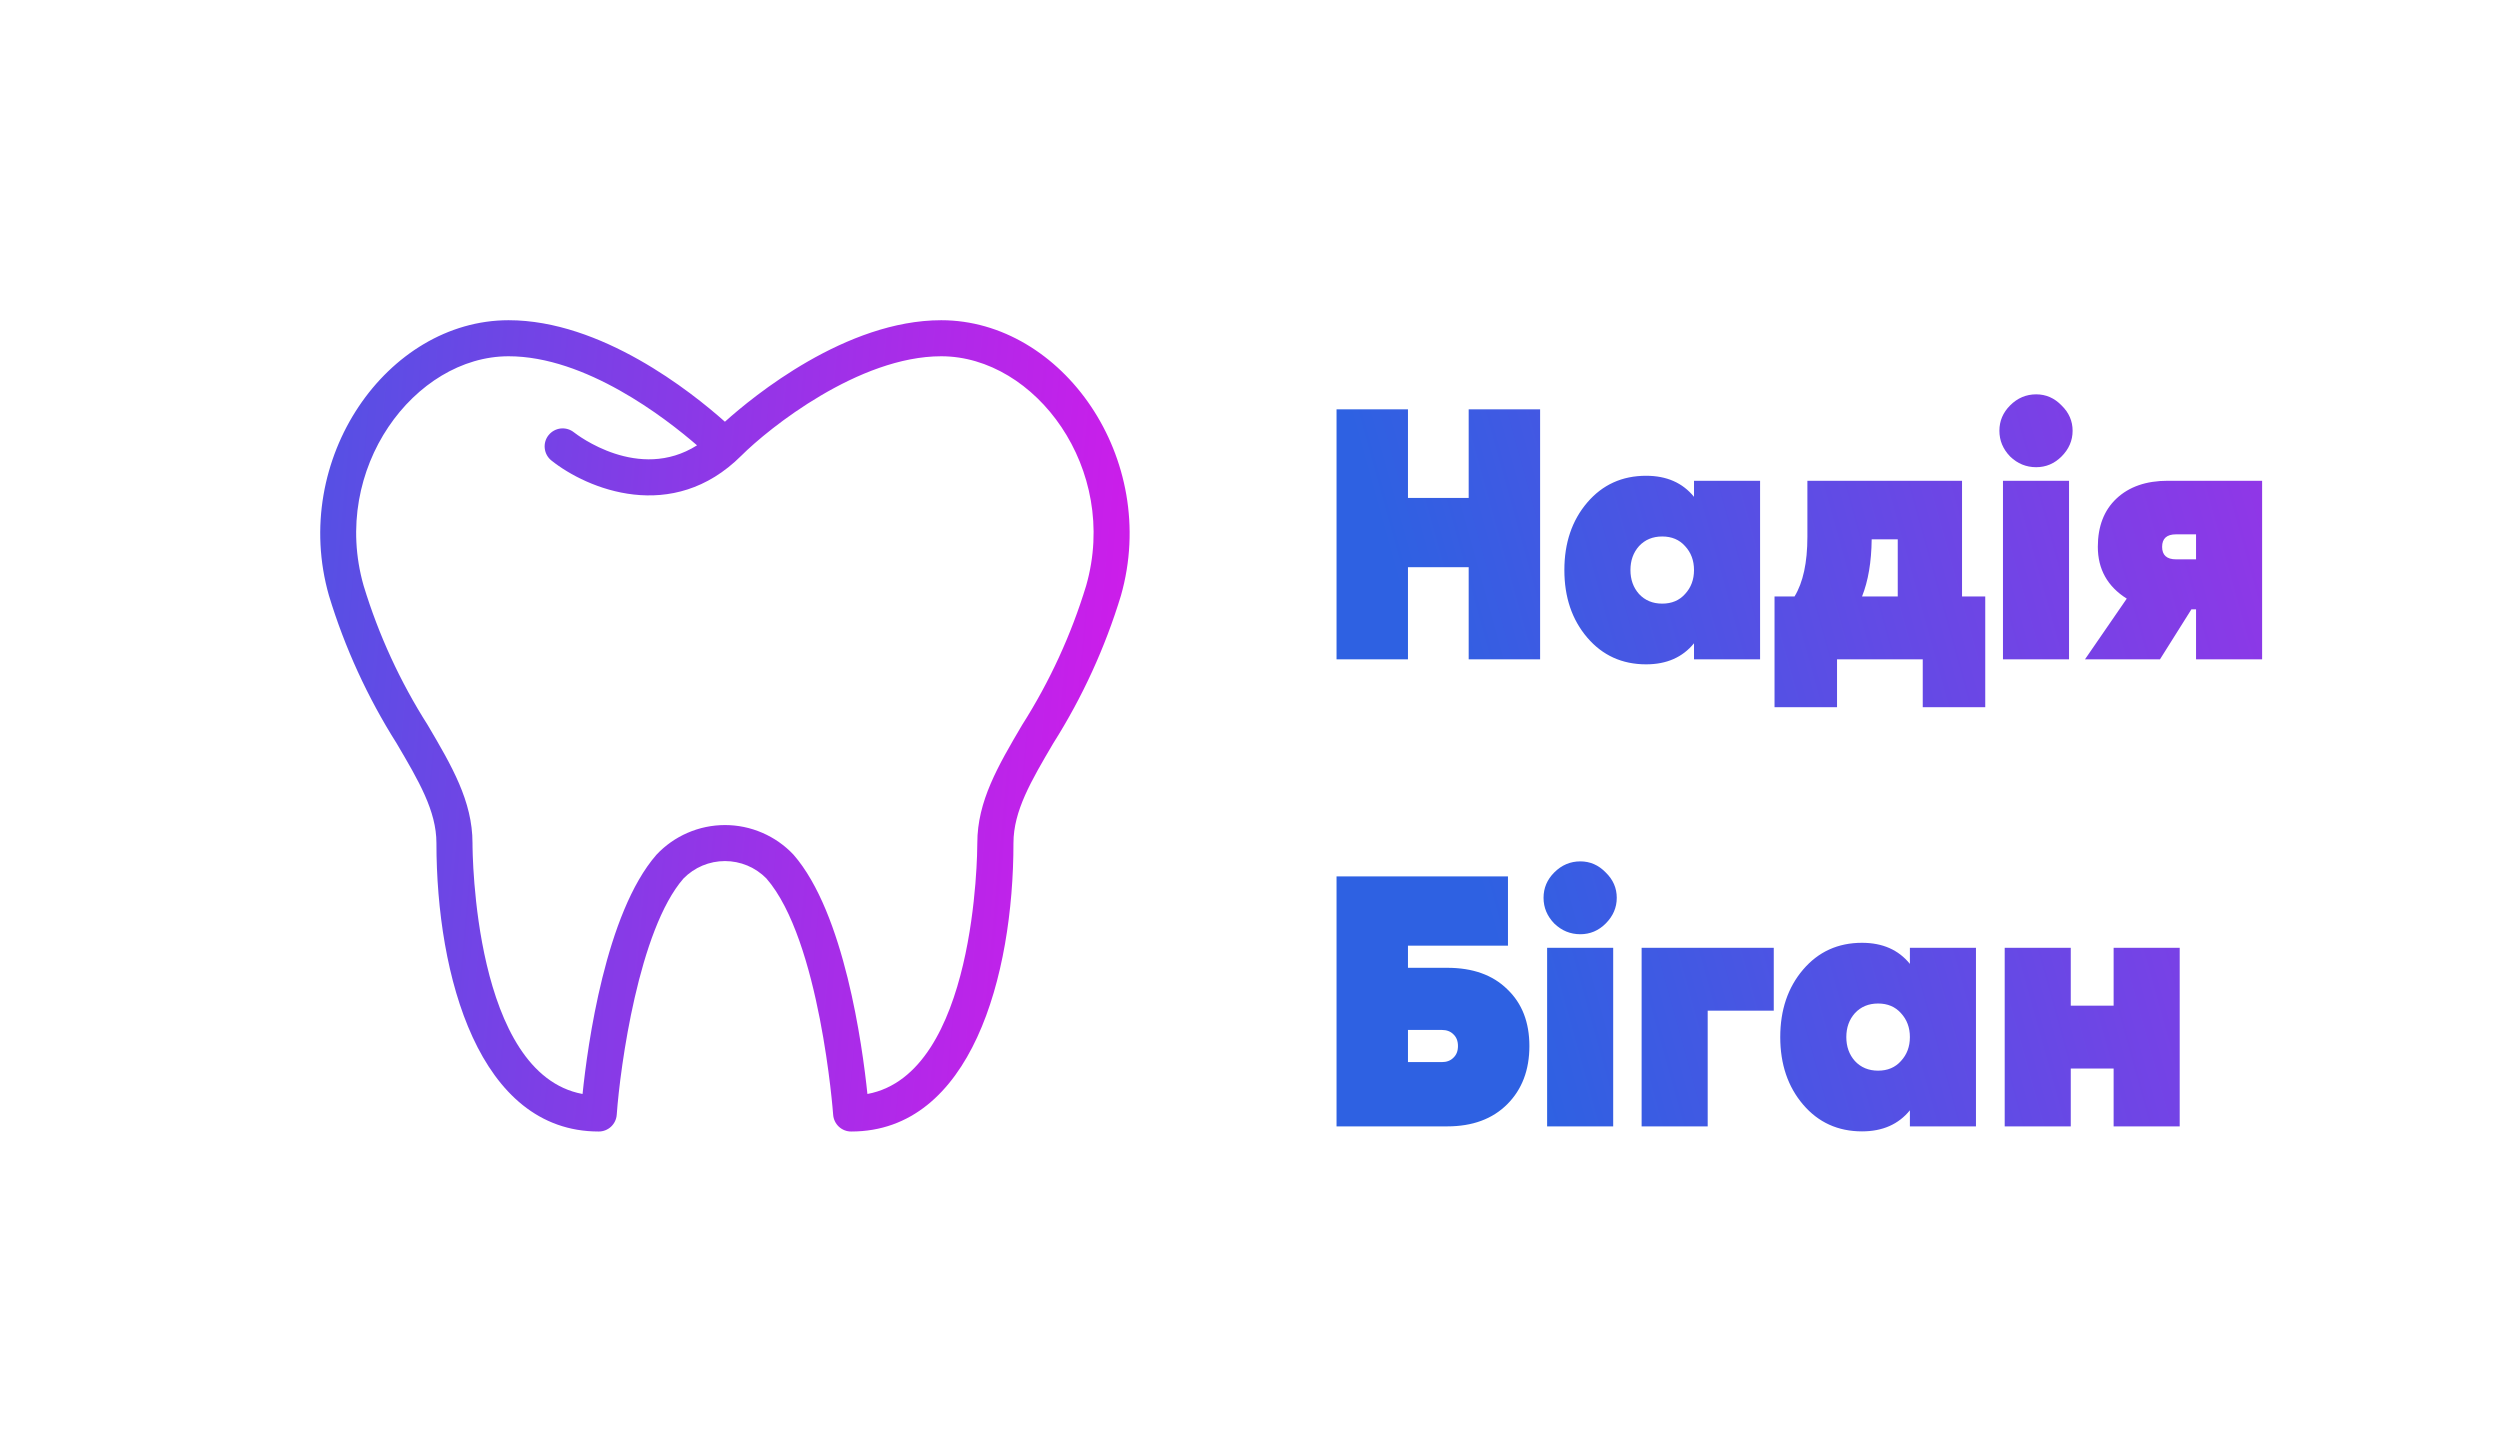 <?xml version="1.0" encoding="UTF-8"?> <svg xmlns="http://www.w3.org/2000/svg" width="91" height="53" viewBox="0 0 91 53" fill="none"> <g filter="url(#filter0_d)"> <path d="M34.261 11.656C30.795 11.656 27.424 14.418 26.387 15.351C25.151 14.251 21.885 11.656 18.512 11.656C14.09 11.656 10.556 16.714 11.974 21.68C12.55 23.574 13.378 25.381 14.435 27.054C15.246 28.432 15.886 29.519 15.886 30.687C15.886 35.531 17.433 41.187 21.793 41.187C21.959 41.188 22.119 41.125 22.241 41.012C22.363 40.898 22.437 40.743 22.449 40.578C22.575 38.815 23.258 33.833 24.881 31.975C25.078 31.775 25.312 31.616 25.571 31.507C25.83 31.399 26.108 31.343 26.389 31.343C26.669 31.343 26.947 31.399 27.206 31.507C27.465 31.616 27.699 31.775 27.896 31.975C29.849 34.211 30.324 40.514 30.327 40.578C30.339 40.743 30.413 40.898 30.535 41.012C30.657 41.125 30.817 41.188 30.983 41.187C35.343 41.187 36.89 35.531 36.89 30.687C36.89 29.519 37.53 28.432 38.34 27.054C39.398 25.381 40.226 23.574 40.802 21.68C42.222 16.694 38.665 11.656 34.261 11.656ZM39.536 21.319C38.992 23.107 38.208 24.812 37.205 26.389C36.331 27.876 35.574 29.161 35.574 30.687C35.574 31.045 35.526 39.087 31.574 39.821C31.39 38.049 30.733 33.23 28.884 31.111C28.564 30.77 28.177 30.499 27.748 30.314C27.319 30.128 26.857 30.032 26.39 30.032C25.922 30.032 25.46 30.128 25.031 30.314C24.602 30.499 24.216 30.77 23.896 31.111C22.045 33.23 21.388 38.047 21.205 39.821C17.246 39.087 17.199 31.045 17.199 30.687C17.199 29.161 16.442 27.876 15.567 26.389C14.564 24.812 13.78 23.107 13.236 21.319C12.017 17.053 15.098 12.968 18.512 12.968C21.315 12.968 24.204 15.2 25.372 16.21C23.246 17.554 21.003 15.825 20.89 15.736C20.754 15.628 20.581 15.578 20.408 15.597C20.235 15.617 20.077 15.704 19.968 15.84C19.859 15.976 19.809 16.149 19.829 16.322C19.848 16.495 19.935 16.654 20.071 16.762C21.365 17.797 24.475 19.092 26.987 16.584C27.993 15.578 31.264 12.968 34.261 12.968C37.685 12.968 40.752 17.067 39.536 21.319Z" fill="url(#paint0_linear)"></path> </g> <g filter="url(#filter1_d)"> <path d="M53.46 13.9H56.06V23H53.46V19.646H51.25V23H48.65V13.9H51.25V17.124H53.46V13.9ZM61.662 16.5H64.067V23H61.662V22.415C61.246 22.926 60.665 23.182 59.92 23.182C59.045 23.182 58.33 22.857 57.775 22.207C57.22 21.557 56.943 20.738 56.943 19.75C56.943 18.762 57.22 17.943 57.775 17.293C58.33 16.643 59.045 16.318 59.92 16.318C60.665 16.318 61.246 16.573 61.662 17.085V16.5ZM59.66 20.621C59.877 20.855 60.158 20.972 60.505 20.972C60.852 20.972 61.129 20.855 61.337 20.621C61.554 20.387 61.662 20.096 61.662 19.75C61.662 19.403 61.554 19.113 61.337 18.879C61.129 18.645 60.852 18.528 60.505 18.528C60.158 18.528 59.877 18.645 59.66 18.879C59.452 19.113 59.348 19.403 59.348 19.75C59.348 20.096 59.452 20.387 59.66 20.621ZM71.418 20.712H72.263V24.742H69.988V23H66.868V24.742H64.593V20.712H65.321C65.633 20.2 65.789 19.477 65.789 18.541V16.5H71.418V20.712ZM67.778 20.712H69.078V18.632H68.129C68.12 19.455 68.003 20.148 67.778 20.712ZM74.117 16.006C73.753 16.006 73.436 15.876 73.168 15.616C72.908 15.347 72.778 15.035 72.778 14.68C72.778 14.324 72.908 14.017 73.168 13.757C73.436 13.488 73.753 13.354 74.117 13.354C74.472 13.354 74.78 13.488 75.04 13.757C75.308 14.017 75.443 14.324 75.443 14.68C75.443 15.035 75.308 15.347 75.04 15.616C74.78 15.876 74.472 16.006 74.117 16.006ZM72.908 23V16.5H75.313V23H72.908ZM82.341 16.5V23H79.936V21.18H79.767L78.623 23H75.893L77.414 20.79C76.712 20.348 76.361 19.719 76.361 18.905C76.361 18.159 76.587 17.574 77.037 17.15C77.496 16.716 78.121 16.5 78.909 16.5H82.341ZM79.208 18.45C78.87 18.45 78.701 18.601 78.701 18.905C78.701 19.208 78.87 19.36 79.208 19.36H79.936V18.45H79.208ZM52.68 34.228C53.607 34.228 54.335 34.488 54.864 35.008C55.401 35.519 55.67 36.208 55.67 37.075C55.67 37.95 55.401 38.656 54.864 39.194C54.327 39.731 53.599 40 52.68 40H48.65V30.9H54.89V33.422H51.25V34.228H52.68ZM52.485 37.66C52.658 37.66 52.797 37.608 52.901 37.504C53.014 37.4 53.07 37.257 53.07 37.075C53.07 36.893 53.014 36.75 52.901 36.646C52.797 36.542 52.658 36.49 52.485 36.49H51.25V37.66H52.485ZM57.524 33.006C57.16 33.006 56.844 32.876 56.575 32.616C56.315 32.347 56.185 32.035 56.185 31.68C56.185 31.324 56.315 31.017 56.575 30.757C56.844 30.488 57.16 30.354 57.524 30.354C57.879 30.354 58.187 30.488 58.447 30.757C58.716 31.017 58.85 31.324 58.85 31.68C58.85 32.035 58.716 32.347 58.447 32.616C58.187 32.876 57.879 33.006 57.524 33.006ZM56.315 40V33.5H58.72V40H56.315ZM64.565 33.5V35.788H62.16V40H59.755V33.5H64.565ZM69.52 33.5H71.925V40H69.52V39.415C69.104 39.926 68.524 40.182 67.778 40.182C66.903 40.182 66.188 39.857 65.633 39.207C65.079 38.557 64.801 37.738 64.801 36.75C64.801 35.762 65.079 34.943 65.633 34.293C66.188 33.643 66.903 33.318 67.778 33.318C68.524 33.318 69.104 33.573 69.52 34.085V33.5ZM67.518 37.621C67.735 37.855 68.017 37.972 68.363 37.972C68.71 37.972 68.987 37.855 69.195 37.621C69.412 37.387 69.52 37.096 69.52 36.75C69.52 36.403 69.412 36.113 69.195 35.879C68.987 35.645 68.71 35.528 68.363 35.528C68.017 35.528 67.735 35.645 67.518 35.879C67.31 36.113 67.206 36.403 67.206 36.75C67.206 37.096 67.31 37.387 67.518 37.621ZM76.936 33.5H79.341V40H76.936V37.894H75.376V40H72.971V33.5H75.376V35.606H76.936V33.5Z" fill="url(#paint1_linear)"></path> </g> <defs> <filter id="filter0_d" x="0" y="-0" width="64" height="64" filterUnits="userSpaceOnUse" color-interpolation-filters="sRGB"> <feFlood flood-opacity="0" result="BackgroundImageFix"></feFlood> <feColorMatrix in="SourceAlpha" type="matrix" values="0 0 0 0 0 0 0 0 0 0 0 0 0 0 0 0 0 0 127 0"></feColorMatrix> <feOffset></feOffset> <feGaussianBlur stdDeviation="5.5"></feGaussianBlur> <feColorMatrix type="matrix" values="0 0 0 0 0.042 0 0 0 0 0.313 0 0 0 0 1 0 0 0 1 0"></feColorMatrix> <feBlend mode="normal" in2="BackgroundImageFix" result="effect1_dropShadow"></feBlend> <feBlend mode="normal" in="SourceGraphic" in2="effect1_dropShadow" result="shape"></feBlend> </filter> <filter id="filter1_d" x="48.65" y="13.354" width="33.691" height="27.828" filterUnits="userSpaceOnUse" color-interpolation-filters="sRGB"> <feFlood flood-opacity="0" result="BackgroundImageFix"></feFlood> <feColorMatrix in="SourceAlpha" type="matrix" values="0 0 0 0 0 0 0 0 0 0 0 0 0 0 0 0 0 0 127 0"></feColorMatrix> <feOffset dy="1"></feOffset> <feColorMatrix type="matrix" values="0 0 0 0 0.106 0 0 0 0 0.214 0 0 0 0 0.487 0 0 0 1 0"></feColorMatrix> <feBlend mode="normal" in2="BackgroundImageFix" result="effect1_dropShadow"></feBlend> <feBlend mode="normal" in="SourceGraphic" in2="effect1_dropShadow" result="shape"></feBlend> </filter> <linearGradient id="paint0_linear" x1="4.023" y1="-6.949" x2="46.773" y2="-3.047" gradientUnits="userSpaceOnUse"> <stop stop-color="#2E61E2"></stop> <stop offset="1" stop-color="#DA17EB"></stop> </linearGradient> <linearGradient id="paint1_linear" x1="48.502" y1="11.935" x2="101.504" y2="-2.779" gradientUnits="userSpaceOnUse"> <stop stop-color="#2E61E2"></stop> <stop offset="1" stop-color="#DA17EB"></stop> </linearGradient> </defs> </svg> 